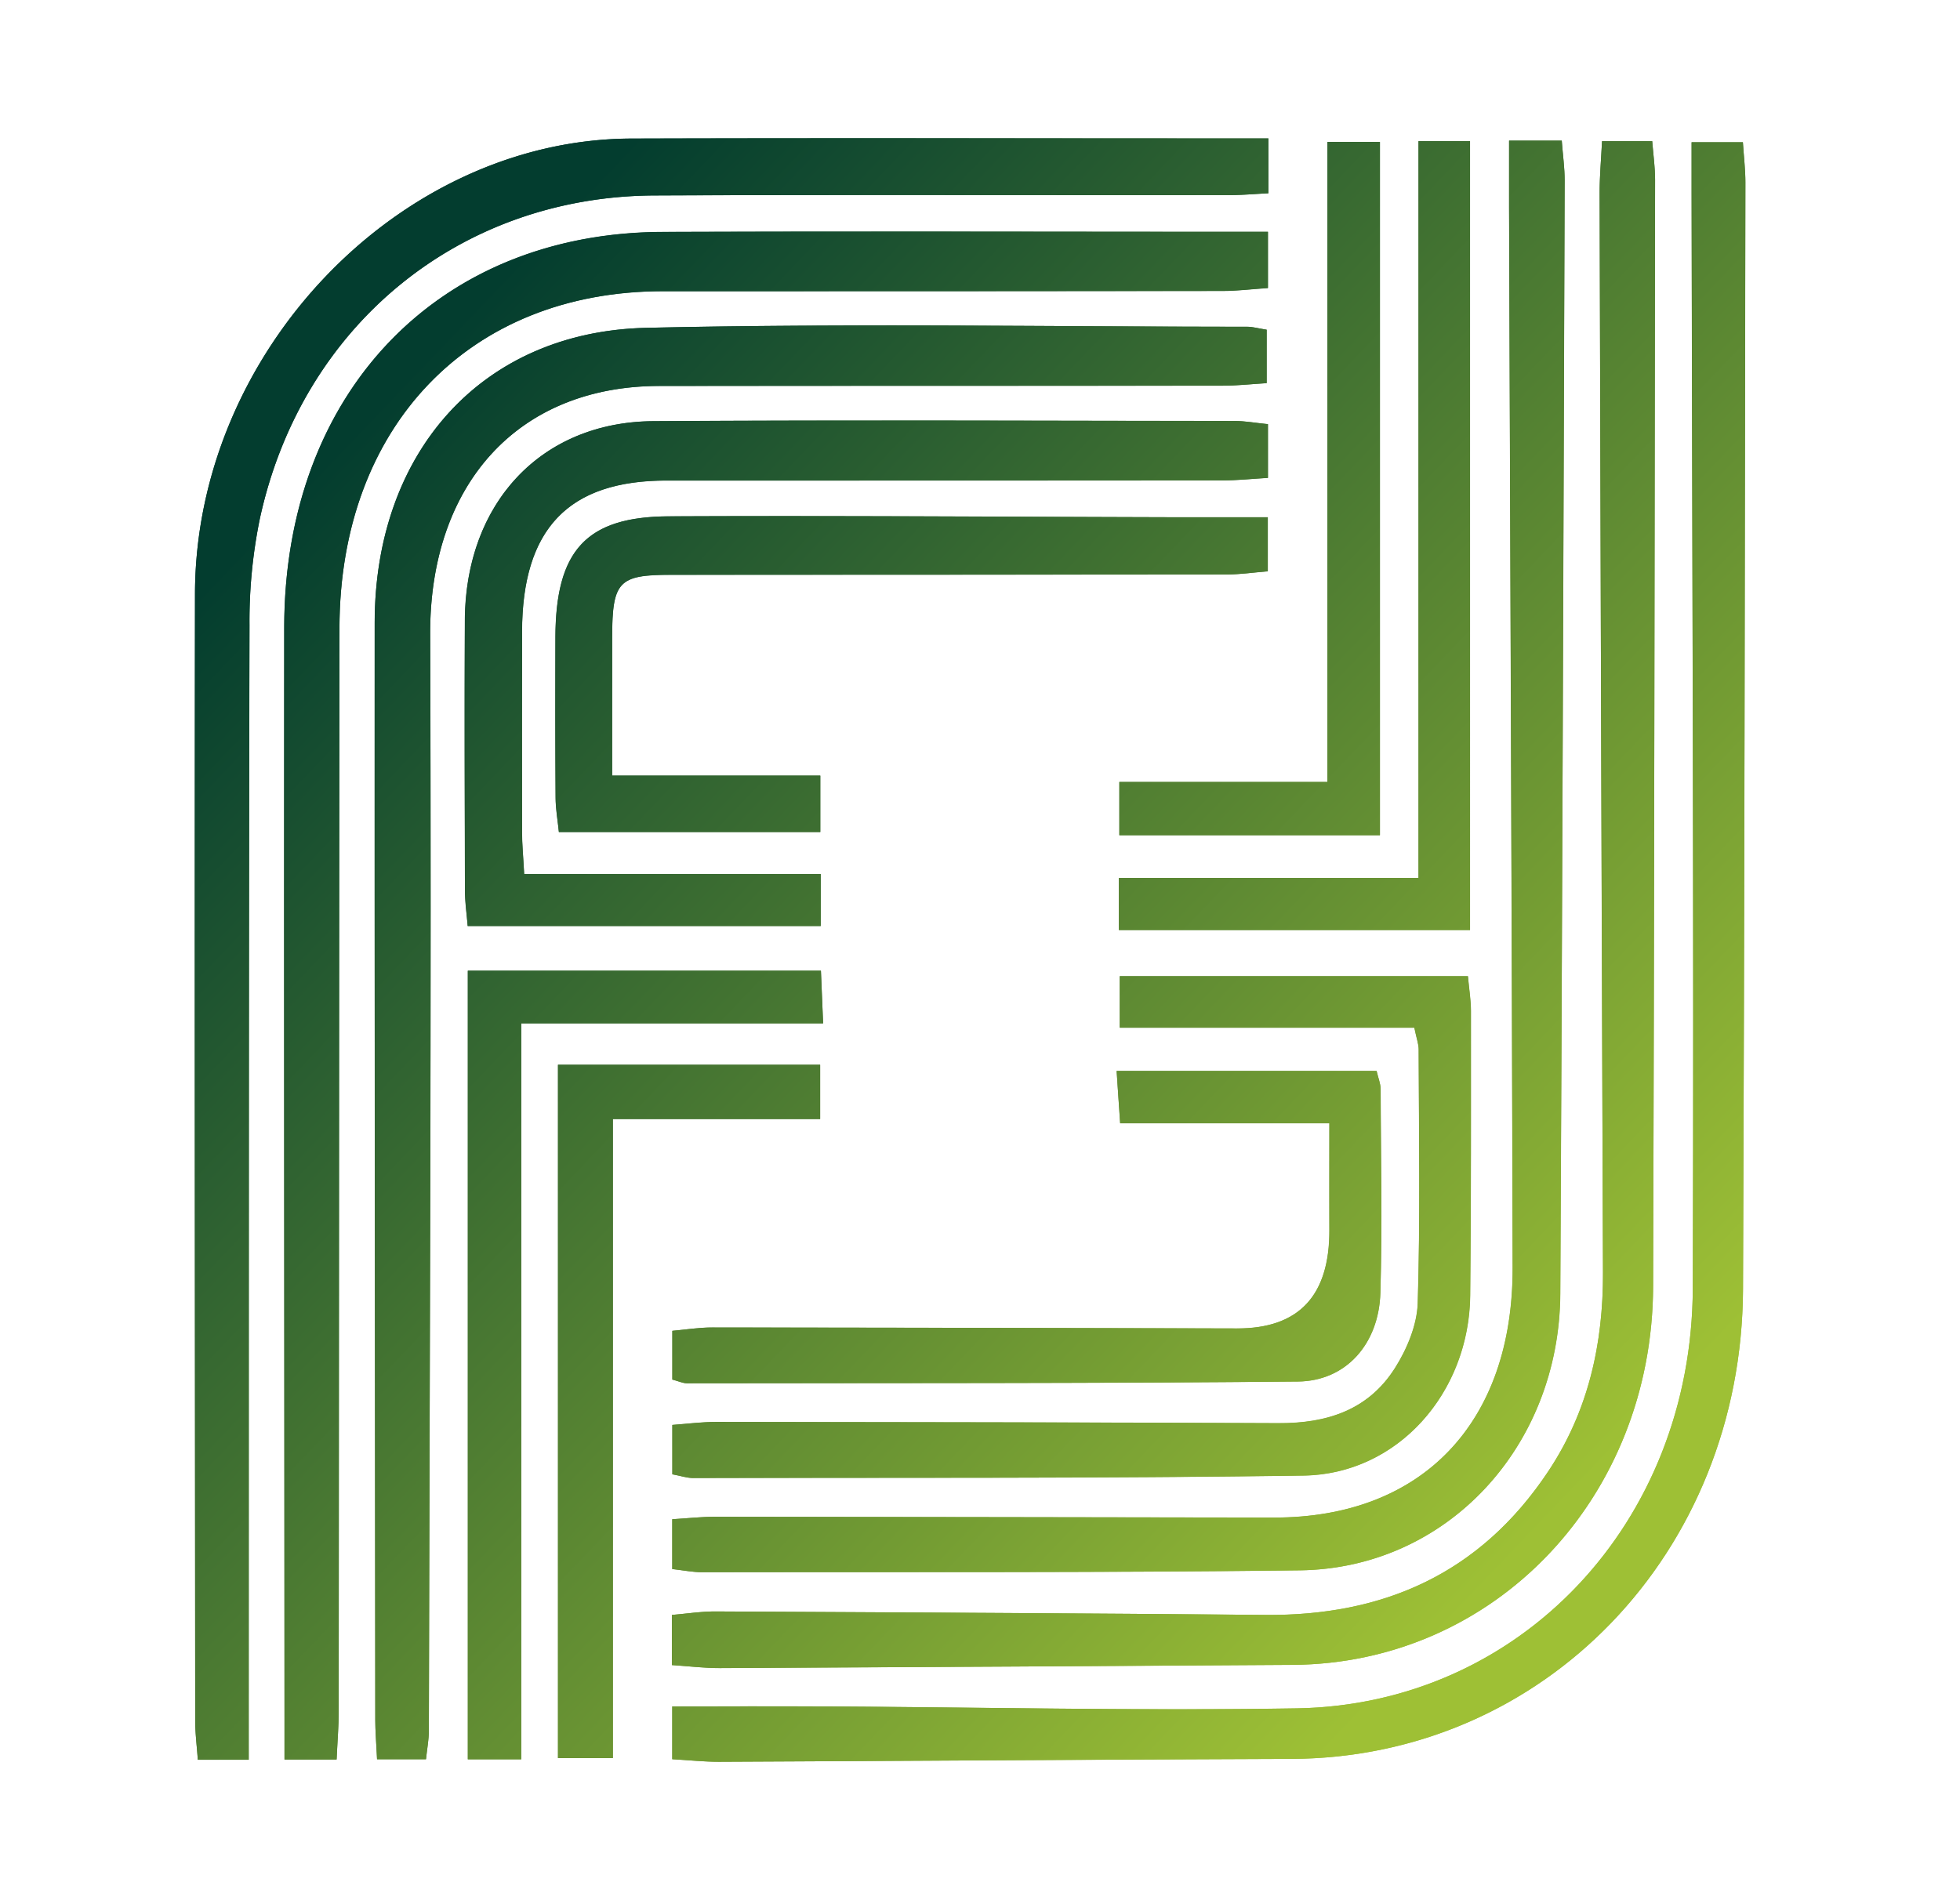 <svg width="33" height="32" fill="none" xmlns="http://www.w3.org/2000/svg"><path d="M21.355 2.331h-.602c-3.373 0-6.746-.007-10.12.003-3.907.011-7.344 3.591-7.35 7.669-.008 6.323 0 12.646.004 18.968 0 .216.028.433.044.664h.857v-.817c.002-6.097-.001-12.195.013-18.292a8.586 8.586 0 01.173-1.785c.705-3.26 3.365-5.436 6.65-5.45 3.229-.013 6.458-.002 9.688-.006.208 0 .415-.019.644-.03V2.33h-.001zm-.007 1.572h-.613c-3.193 0-6.388-.01-9.582.002-3.783.014-6.364 2.712-6.368 6.659-.005 6.117.003 12.235.005 18.352v.713h.878c.013-.296.035-.554.035-.811.005-6.08.005-12.16.013-18.24.004-3.401 2.193-5.674 5.446-5.675 3.14 0 6.281 0 9.421-.005.245 0 .49-.03.765-.049v-.948.002zm-10.03 25.723c.294.017.54.044.787.043 3.212-.015 6.423-.037 9.633-.049 4.254-.014 7.59-3.467 7.608-7.914.024-6.21.03-12.422.04-18.633 0-.218-.026-.437-.042-.678h-.863v.836c.008 6.155.04 12.31.02 18.464-.014 3.947-2.907 7.013-6.671 7.074-2.655.043-5.311-.019-7.967-.032-.837-.005-1.673 0-2.545 0v.89-.001zm-4.971 0h.826c.02-.19.048-.335.048-.48.013-6.155.044-12.311.022-18.467-.008-2.515 1.467-4.177 3.859-4.18 3.16-.003 6.318 0 9.477-.004.245 0 .49-.027.748-.043v-.9c-.15-.023-.237-.049-.324-.049-3.374-.002-6.75-.06-10.122.018-2.767.063-4.57 2.093-4.572 4.968-.003 6.156.005 12.313.01 18.469 0 .203.018.405.03.67l-.002-.002zM26.973 2.378c-.015.316-.04.591-.04.867.015 6.06.033 12.118.056 18.178.005 1.214-.25 2.344-.919 3.35-1.155 1.74-2.791 2.441-4.77 2.423-3.084-.028-6.17-.043-9.255-.059-.24 0-.48.038-.732.059v.844c.29.02.553.052.815.051 3.211-.015 6.422-.034 9.634-.054 3.4-.022 6.06-2.806 6.071-6.378.019-6.21.024-12.419.033-18.629 0-.214-.03-.43-.048-.652h-.845zM11.318 26.424c.192.021.347.053.503.053 3.354-.006 6.709.01 10.064-.032 2.468-.03 4.373-2.074 4.386-4.662.032-6.246.052-12.493.073-18.74 0-.216-.031-.434-.048-.674h-.887v1.135c.02 5.947.046 11.893.06 17.84.007 2.62-1.528 4.217-4.02 4.213-3.14-.004-6.28-.011-9.418-.013-.228 0-.454.026-.712.041v.84l-.001-.001zM8.824 14.72c-.016-.298-.035-.5-.035-.701-.004-1.126-.003-2.25 0-3.375.002-1.737.78-2.55 2.433-2.55 3.12 0 6.24 0 9.36-.003.243 0 .487-.026.765-.042v-.905c-.21-.021-.384-.053-.558-.053-3.263-.003-6.527-.018-9.79.003-1.89.013-3.162 1.38-3.173 3.351-.007 1.52-.002 3.038.002 4.557 0 .198.03.396.046.593h5.943v-.874H8.823l.001-.001zm14.99 2.587c.039.187.072.276.073.366.003 1.426.027 2.851-.016 4.276-.012.368-.18.77-.38 1.086-.455.722-1.164.938-1.963.933-3.157-.014-6.314-.017-9.47-.02-.243 0-.486.031-.737.05v.831c.145.027.248.063.35.062 3.427-.008 6.852.008 10.277-.041 1.58-.023 2.79-1.387 2.806-3.038.016-1.593.013-3.188.013-4.782 0-.18-.03-.362-.051-.59h-5.861v.868h4.961l-.002-.001zM21.346 8.71H19.71c-2.817-.007-5.634-.029-8.452-.015-1.391.007-1.903.579-1.907 2.036-.003.9-.003 1.801.003 2.702.001.196.037.392.055.578h4.401v-.95h-3.504v-2.337c.002-.931.109-1.045.983-1.045 3.122-.002 6.245-.001 9.368-.006.224 0 .448-.033.688-.053v-.912l.001.002zM8.776 29.627V17.233h5.083l-.037-.886H7.877v13.28h.899zm13.605-10.71c0 .648-.002 1.223 0 1.797.004 1.11-.515 1.663-1.56 1.658a4330.32 4330.32 0 00-8.83-.016c-.224 0-.448.036-.672.056v.821c.112.03.18.062.248.062 3.428-.004 6.856.003 10.283-.029.81-.008 1.365-.632 1.39-1.497.032-1.143.007-2.289.003-3.433 0-.088-.038-.176-.067-.3H18.8l.059.881h3.523zm1.502-16.54v12.408h-5.044v.877h5.912V2.377h-.868zM9.394 29.607h.924V18.845h3.49v-.914H9.394v11.676zm13.84-15.542V2.39h-.884v10.779h-3.504v.897h4.387z" fill="url(#paint0_linear_855_14682)"/><path d="M21.355 2.331v.924c-.229.011-.436.03-.644.03-3.23.002-6.46-.008-9.689.007-3.284.015-5.943 2.19-6.649 5.45a8.585 8.585 0 00-.173 1.784c-.014 6.097-.011 12.195-.013 18.292v.817H3.33c-.016-.231-.044-.448-.044-.664-.003-6.322-.012-12.645-.003-18.968.005-4.078 3.442-7.658 7.35-7.67 3.373-.01 6.746-.002 10.119-.002h.602z" fill="url(#paint1_linear_855_14682)"/><path d="M21.348 3.904v.948c-.276.018-.52.049-.766.049-3.14.004-6.28.004-9.42.004-3.254 0-5.443 2.274-5.447 5.675-.008 6.08-.008 12.16-.013 18.24 0 .258-.022.514-.035.812H4.79v-.713c-.002-6.118-.01-12.235-.004-18.353.004-3.947 2.584-6.644 6.367-6.659 3.194-.012 6.389-.002 9.583-.002h.613v-.001z" fill="url(#paint2_linear_855_14682)"/><path d="M11.319 29.627v-.89c.872 0 1.708-.003 2.545 0 2.656.014 5.312.076 7.967.033 3.764-.061 6.656-3.128 6.67-7.075.02-6.155-.01-12.31-.02-18.464v-.836h.864c.015.241.042.46.042.678-.01 6.211-.015 12.422-.04 18.633-.017 4.447-3.353 7.9-7.608 7.915-3.211.01-6.422.034-9.633.048-.245 0-.492-.026-.787-.043v.001z" fill="url(#paint3_linear_855_14682)"/><path d="M6.348 29.629c-.012-.265-.03-.468-.03-.67-.005-6.157-.013-12.313-.01-18.47 0-2.875 1.806-4.903 4.572-4.968 3.373-.077 6.748-.019 10.122-.018.087 0 .176.026.324.05v.9c-.258.015-.503.042-.748.042-3.16.004-6.318 0-9.477.005-2.392.002-3.867 1.665-3.859 4.18.022 6.155-.01 12.31-.022 18.467 0 .145-.028.29-.048.48h-.826l.002.002z" fill="url(#paint4_linear_855_14682)"/><path d="M26.973 2.378h.845c.017.222.048.437.048.652-.009 6.21-.014 12.42-.033 18.63-.01 3.57-2.671 6.356-6.071 6.377-3.212.02-6.423.039-9.634.054-.262.002-.524-.031-.816-.05v-.845c.253-.021.493-.06.733-.058 3.085.015 6.171.03 9.256.058 1.979.018 3.615-.683 4.77-2.422.668-1.007.923-2.136.918-3.35-.023-6.06-.04-12.12-.057-18.18 0-.275.025-.551.041-.866z" fill="url(#paint5_linear_855_14682)"/><path d="M11.318 26.424v-.84c.257-.015.485-.041.712-.041 3.139.002 6.278.009 9.417.013 2.493.004 4.027-1.593 4.02-4.213-.013-5.947-.04-11.893-.06-17.84V2.368h.887c.018.24.05.458.049.675-.022 6.246-.04 12.493-.074 18.74-.014 2.587-1.917 4.631-4.386 4.662-3.354.04-6.71.026-10.064.031-.155 0-.31-.031-.503-.053l.002.001z" fill="url(#paint6_linear_855_14682)"/><path d="M8.825 14.719h4.994v.875H7.875c-.016-.198-.044-.396-.045-.594-.004-1.52-.01-3.037-.002-4.556.01-1.972 1.282-3.34 3.173-3.352 3.263-.021 6.527-.006 9.79-.003.174 0 .347.033.558.053v.905c-.278.016-.522.042-.766.042-3.12.003-6.24.002-9.36.002-1.653 0-2.43.814-2.433 2.551 0 1.125-.002 2.25 0 3.375 0 .202.021.404.036.7l-.001.002z" fill="url(#paint7_linear_855_14682)"/><path d="M23.814 17.306h-4.962v-.868h5.862c.02.228.05.41.05.59 0 1.594.004 3.189-.012 4.782-.017 1.652-1.226 3.015-2.806 3.038-3.425.05-6.85.033-10.277.041-.102 0-.206-.036-.35-.062v-.832c.251-.018.494-.05.737-.05 3.156.004 6.313.008 9.47.021.8.003 1.509-.211 1.963-.933.199-.316.368-.717.38-1.086.044-1.423.02-2.85.016-4.275 0-.09-.035-.179-.073-.367h.002z" fill="url(#paint8_linear_855_14682)"/><path d="M21.346 8.71v.912c-.24.019-.463.052-.688.053-3.123.004-6.245.004-9.368.006-.874 0-.98.114-.983 1.045-.002.748 0 1.496 0 2.336h3.505v.95H9.41c-.018-.186-.053-.382-.055-.578-.006-.9-.006-1.8-.003-2.702.006-1.457.516-2.03 1.908-2.036 2.817-.012 5.635.008 8.452.015h1.636l-.002-.001z" fill="url(#paint9_linear_855_14682)"/><path d="M8.775 29.628h-.899v-13.28h5.945l.037.886H8.775v12.394z" fill="url(#paint10_linear_855_14682)"/><path d="M22.381 18.916h-3.52c-.022-.319-.04-.567-.06-.881h4.378c.028.124.065.212.067.3.004 1.145.029 2.29-.004 3.434-.025.865-.58 1.49-1.39 1.496-3.428.032-6.856.025-10.283.03-.068 0-.136-.033-.248-.063v-.821c.225-.02.448-.056.672-.056 2.944.003 5.888.008 8.831.016 1.044.003 1.564-.55 1.56-1.658-.003-.574 0-1.149 0-1.798l-.003.001z" fill="url(#paint11_linear_855_14682)"/><path d="M23.883 2.377h.867v13.285h-5.912v-.877h5.045V2.377z" fill="url(#paint12_linear_855_14682)"/><path d="M9.395 29.607V17.931h4.414v.914h-3.49v10.762h-.924z" fill="url(#paint13_linear_855_14682)"/><path d="M23.233 14.065h-4.387v-.897h3.504V2.39h.883v11.676z" fill="url(#paint14_linear_855_14682)"/><defs><linearGradient id="paint0_linear_855_14682" x1="6.966" y1="6.214" x2="26.639" y2="25.022" gradientUnits="userSpaceOnUse"><stop stop-color="#033D2F"/><stop offset="1" stop-color="#9EC035"/></linearGradient><linearGradient id="paint1_linear_855_14682" x1="4.985" y1="8.287" x2="24.658" y2="27.095" gradientUnits="userSpaceOnUse"><stop stop-color="#033D2F"/><stop offset="1" stop-color="#9EC035"/></linearGradient><linearGradient id="paint2_linear_855_14682" x1="4.972" y1="8.299" x2="24.645" y2="27.107" gradientUnits="userSpaceOnUse"><stop stop-color="#033D2F"/><stop offset="1" stop-color="#9EC035"/></linearGradient><linearGradient id="paint3_linear_855_14682" x1="8.966" y1="4.123" x2="28.639" y2="22.93" gradientUnits="userSpaceOnUse"><stop stop-color="#033D2F"/><stop offset="1" stop-color="#9EC035"/></linearGradient><linearGradient id="paint4_linear_855_14682" x1="4.963" y1="8.309" x2="24.637" y2="27.117" gradientUnits="userSpaceOnUse"><stop stop-color="#033D2F"/><stop offset="1" stop-color="#9EC035"/></linearGradient><linearGradient id="paint5_linear_855_14682" x1="8.967" y1="4.123" x2="28.64" y2="22.931" gradientUnits="userSpaceOnUse"><stop stop-color="#033D2F"/><stop offset="1" stop-color="#9EC035"/></linearGradient><linearGradient id="paint6_linear_855_14682" x1="8.975" y1="4.113" x2="28.648" y2="22.92" gradientUnits="userSpaceOnUse"><stop stop-color="#033D2F"/><stop offset="1" stop-color="#9EC035"/></linearGradient><linearGradient id="paint7_linear_855_14682" x1="8.326" y1="4.793" x2="28" y2="23.601" gradientUnits="userSpaceOnUse"><stop stop-color="#033D2F"/><stop offset="1" stop-color="#9EC035"/></linearGradient><linearGradient id="paint8_linear_855_14682" x1="5.6" y1="7.643" x2="25.273" y2="26.451" gradientUnits="userSpaceOnUse"><stop stop-color="#033D2F"/><stop offset="1" stop-color="#9EC035"/></linearGradient><linearGradient id="paint9_linear_855_14682" x1="8.712" y1="4.388" x2="28.386" y2="23.196" gradientUnits="userSpaceOnUse"><stop stop-color="#033D2F"/><stop offset="1" stop-color="#9EC035"/></linearGradient><linearGradient id="paint10_linear_855_14682" x1=".889" y1="12.57" x2="20.563" y2="31.378" gradientUnits="userSpaceOnUse"><stop stop-color="#033D2F"/><stop offset="1" stop-color="#9EC035"/></linearGradient><linearGradient id="paint11_linear_855_14682" x1="5.215" y1="8.046" x2="24.888" y2="26.854" gradientUnits="userSpaceOnUse"><stop stop-color="#033D2F"/><stop offset="1" stop-color="#9EC035"/></linearGradient><linearGradient id="paint12_linear_855_14682" x1="13.04" y1="-.138" x2="32.713" y2="18.67" gradientUnits="userSpaceOnUse"><stop stop-color="#033D2F"/><stop offset="1" stop-color="#9EC035"/></linearGradient><linearGradient id="paint13_linear_855_14682" x1=".893" y1="12.568" x2="20.566" y2="31.375" gradientUnits="userSpaceOnUse"><stop stop-color="#033D2F"/><stop offset="1" stop-color="#9EC035"/></linearGradient><linearGradient id="paint14_linear_855_14682" x1="13.041" y1="-.139" x2="32.714" y2="18.669" gradientUnits="userSpaceOnUse"><stop stop-color="#033D2F"/><stop offset="1" stop-color="#9EC035"/></linearGradient></defs></svg>